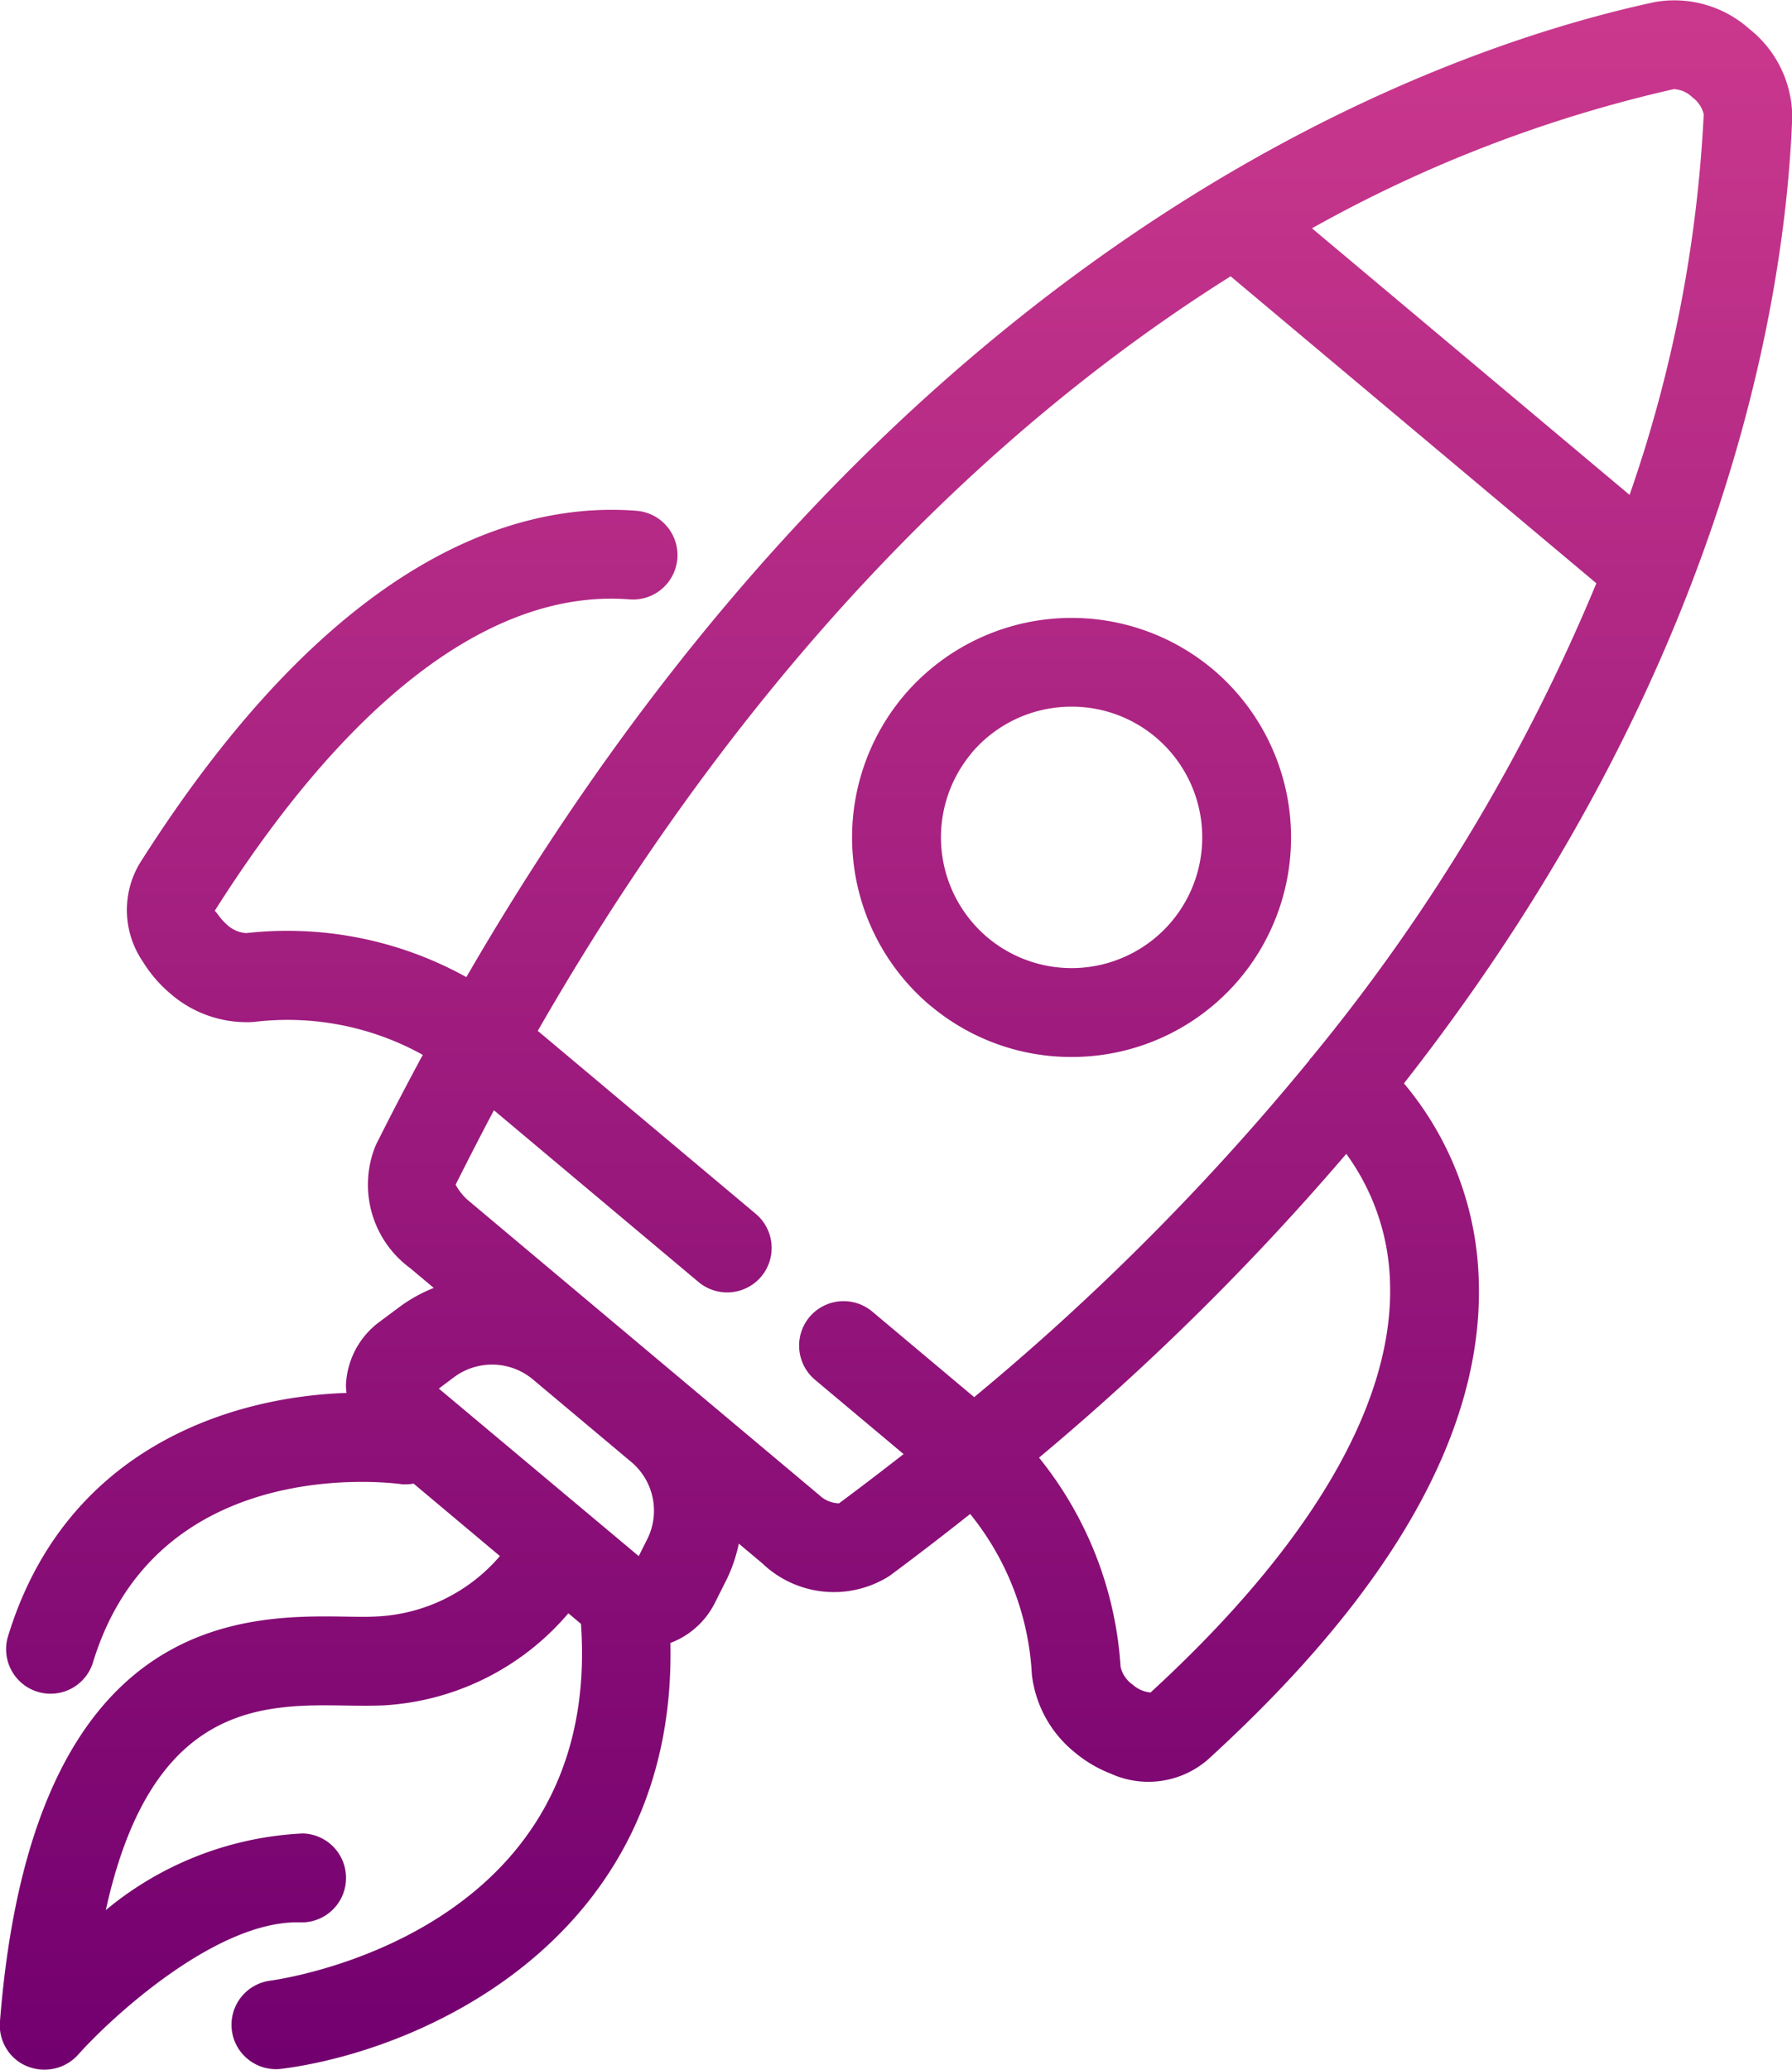 <svg xmlns="http://www.w3.org/2000/svg" xmlns:xlink="http://www.w3.org/1999/xlink" width="47.332" height="54.654" viewBox="0 0 47.332 54.654"><defs><linearGradient id="linear-gradient" x1="0.5" x2="0.5" y2="1" gradientUnits="objectBoundingBox"><stop offset="0" stop-color="#ca388d"></stop><stop offset="1" stop-color="#73006f"></stop></linearGradient></defs><path id="Vereinigungsmenge_19" data-name="Vereinigungsmenge 19" d="M-4100.02,4190.34a1.063,1.063,0,0,1-.3-.179,1.176,1.176,0,0,1-.417-.992c.852-10.833,6.466-10.743,9.165-10.7.3.005.577.009.815-.006a4.565,4.565,0,0,0,3.226-1.594l-2.28-1.913a1.264,1.264,0,0,1-.3.018c-.274-.04-6.473-.847-8.167,4.7a1.172,1.172,0,0,1-1.464.779,1.157,1.157,0,0,1-.41-.222,1.174,1.174,0,0,1-.371-1.243c1.505-4.931,5.828-6.322,8.941-6.426a1.776,1.776,0,0,1-.016-.187,2.181,2.181,0,0,1,.884-1.688l.571-.425a4.03,4.03,0,0,1,.865-.473l-.619-.519a2.733,2.733,0,0,1-.913-3.25c.41-.819.822-1.608,1.242-2.385a7.361,7.361,0,0,0-4.464-.869,3.068,3.068,0,0,1-2.205-.75,3.507,3.507,0,0,1-.729-.849,2.412,2.412,0,0,1-.087-2.575c5.16-8.15,9.987-9.571,13.132-9.323a1.174,1.174,0,0,1,1.077,1.262,1.174,1.174,0,0,1-1.262,1.077l0,0c-3.585-.281-7.377,2.568-10.965,8.236.032-.042.105.153.321.344a.828.828,0,0,0,.518.232,9.757,9.757,0,0,1,5.815,1.162c11.278-19.469,25.521-24.481,31.387-25.746a2.974,2.974,0,0,1,2.5.709,2.978,2.978,0,0,1,1.133,2.333c-.174,4.637-1.672,14.563-10.256,25.51a8.433,8.433,0,0,1,1.975,5.159c.148,3.969-2.263,8.244-7.167,12.708a2.4,2.4,0,0,1-2.549.361,3.388,3.388,0,0,1-.963-.571,3.092,3.092,0,0,1-1.123-2.042,7.351,7.351,0,0,0-1.63-4.245c-.692.548-1.4,1.094-2.133,1.637a2.737,2.737,0,0,1-3.359-.335l-.619-.519a4.043,4.043,0,0,1-.315.934l-.319.635a2.17,2.17,0,0,1-1.173,1.054c.171,7.778-6.519,10.763-10.27,11.245a1.173,1.173,0,0,1-.905-.268,1.161,1.161,0,0,1-.408-.748,1.175,1.175,0,0,1,1.014-1.312c.392-.054,8.778-1.285,8.207-9.421l-.333-.28a6.922,6.922,0,0,1-4.877,2.432c-.289.013-.622.011-.994.005-2.217-.036-5.141-.082-6.346,5.4a8.8,8.8,0,0,1,5.206-2.023,1.173,1.173,0,0,1,1.138,1.21,1.172,1.172,0,0,1-1.209,1.138c-2.2-.065-4.981,2.5-5.867,3.494a1.187,1.187,0,0,1-.881.395A1.161,1.161,0,0,1-4100.02,4190.34Zm26.729-16.069a9.773,9.773,0,0,1,2.154,5.524.784.784,0,0,0,.319.469.814.814,0,0,0,.48.208v-.007c4.2-3.854,6.412-7.6,6.318-10.786a6.028,6.028,0,0,0-1.156-3.43A68.255,68.255,0,0,1-4073.291,4174.271Zm-10.573,2.6.223-.444a1.68,1.68,0,0,0-.425-2.046l-2.589-2.172a1.682,1.682,0,0,0-2.089-.062l-.4.3,0,0Zm-4.836-9.807,0,0a1.516,1.516,0,0,0,.315.4l9.294,7.8a.783.783,0,0,0,.517.213c.583-.432,1.148-.866,1.706-1.3l-2.341-1.963a1.179,1.179,0,0,1-.145-1.657,1.179,1.179,0,0,1,1.656-.145l2.694,2.261a65.023,65.023,0,0,0,8.857-8.9.137.137,0,0,1,.013-.029c.009-.01.018-.014.027-.024a49.594,49.594,0,0,0,7.537-12.537l-9.661-8.106,0,0c-5.774,3.631-12.437,9.716-18.3,19.924l5.758,4.832a1.177,1.177,0,0,1,.145,1.656,1.178,1.178,0,0,1-1.656.145l-5.405-4.536C-4088.026,4165.733-4088.362,4166.389-4088.7,4167.061Zm22.62-25.253,8.387,7.038a35.805,35.805,0,0,0,1.958-10.052.777.777,0,0,0-.3-.446.747.747,0,0,0-.491-.216l0,0A35.7,35.7,0,0,0-4066.08,4141.808Zm-10.08,20.527a5.809,5.809,0,0,1-.715-8.173,5.808,5.808,0,0,1,8.171-.714,5.807,5.807,0,0,1,.716,8.171,5.793,5.793,0,0,1-4.449,2.069A5.775,5.775,0,0,1-4076.16,4162.335Zm1.083-6.665a3.458,3.458,0,0,0,.428,4.864,3.451,3.451,0,0,0,4.861-.425,3.455,3.455,0,0,0-.423-4.864,3.436,3.436,0,0,0-2.218-.807A3.449,3.449,0,0,0-4075.078,4155.67Z" transform="translate(4100.735 -4135.781)" fill="url(#linear-gradient)"></path></svg>